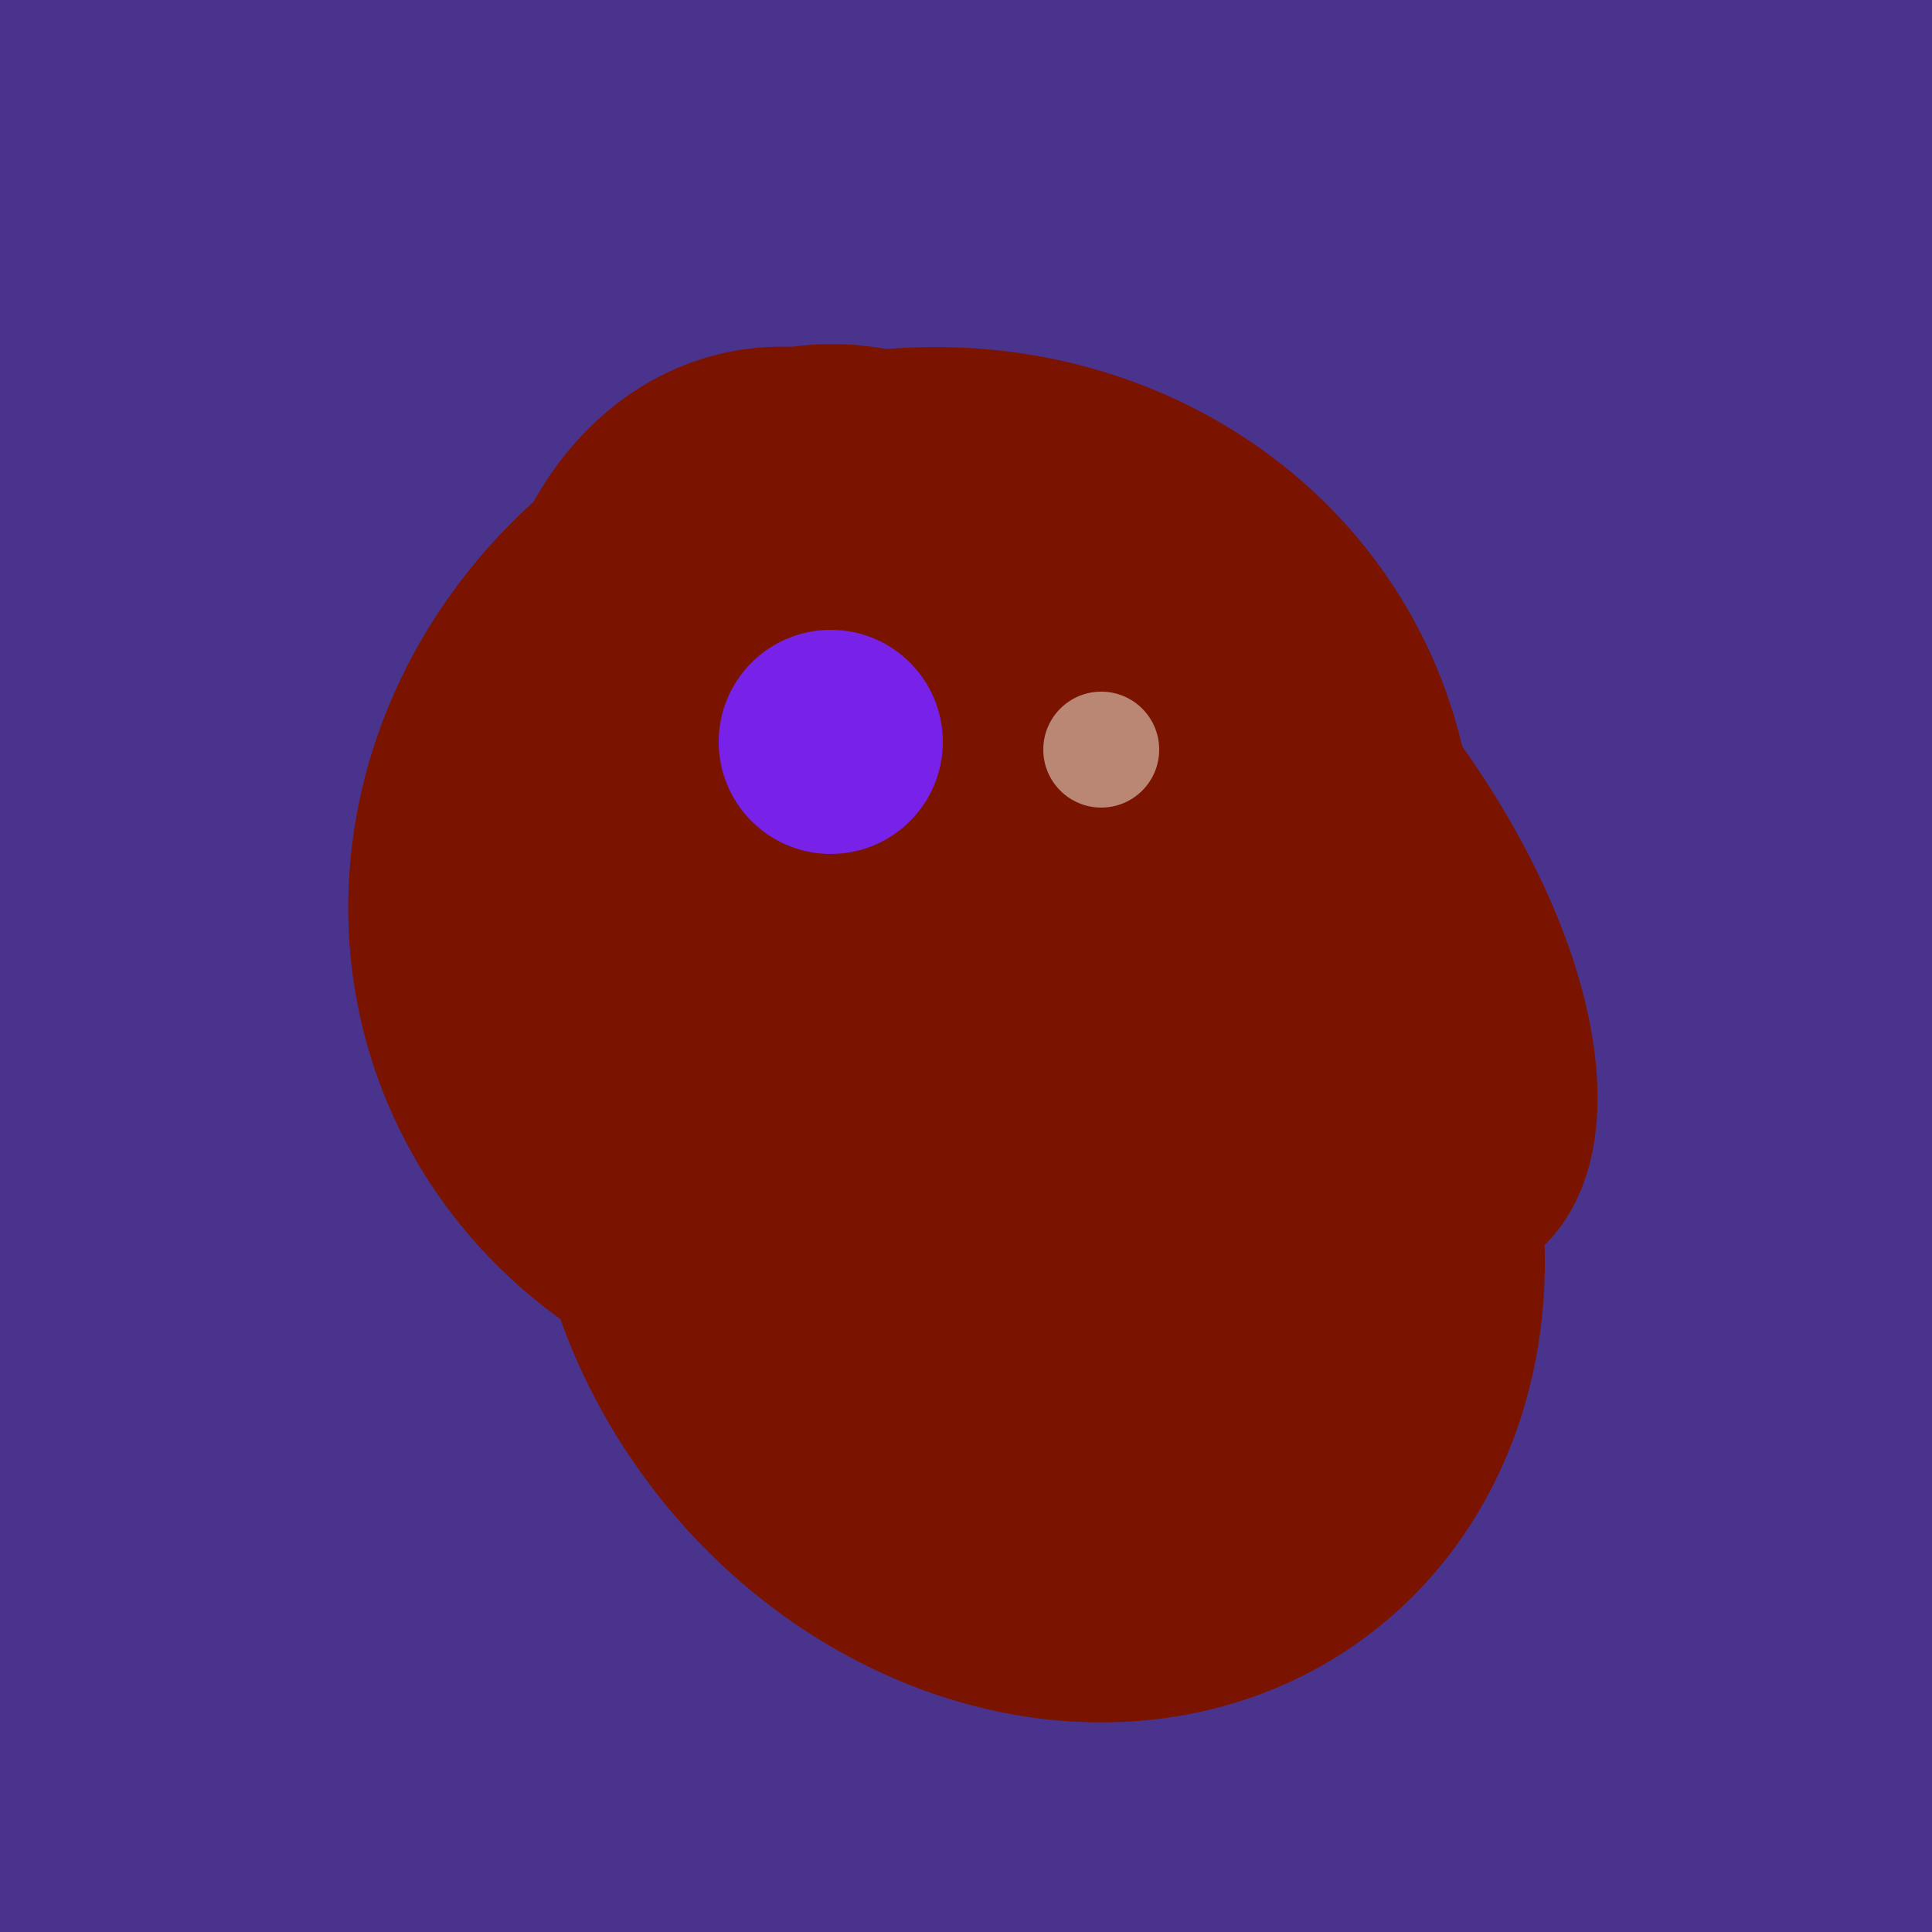 <svg width="500" height="500" xmlns="http://www.w3.org/2000/svg"><rect width="500" height="500" fill="#4a338c"/><ellipse cx="239" cy="284" rx="67" ry="137" transform="rotate(151, 239, 284)" fill="rgb(122,20,1)"/><ellipse cx="188" cy="206" rx="50" ry="113" transform="rotate(19, 188, 206)" fill="rgb(122,20,1)"/><ellipse cx="236" cy="229" rx="138" ry="147" transform="rotate(69, 236, 229)" fill="rgb(122,20,1)"/><ellipse cx="209" cy="190" rx="101" ry="83" transform="rotate(258, 209, 190)" fill="rgb(122,20,1)"/><ellipse cx="300" cy="217" rx="76" ry="145" transform="rotate(137, 300, 217)" fill="rgb(122,20,1)"/><ellipse cx="274" cy="244" rx="82" ry="120" transform="rotate(278, 274, 244)" fill="rgb(122,20,1)"/><ellipse cx="268" cy="309" rx="125" ry="143" transform="rotate(323, 268, 309)" fill="rgb(122,20,1)"/><ellipse cx="204" cy="196" rx="90" ry="109" transform="rotate(20, 204, 196)" fill="rgb(122,20,1)"/><circle cx="215" cy="192" r="29" fill="rgb(120,33,233)" /><circle cx="285" cy="194" r="15" fill="rgb(186,135,117)" /></svg>